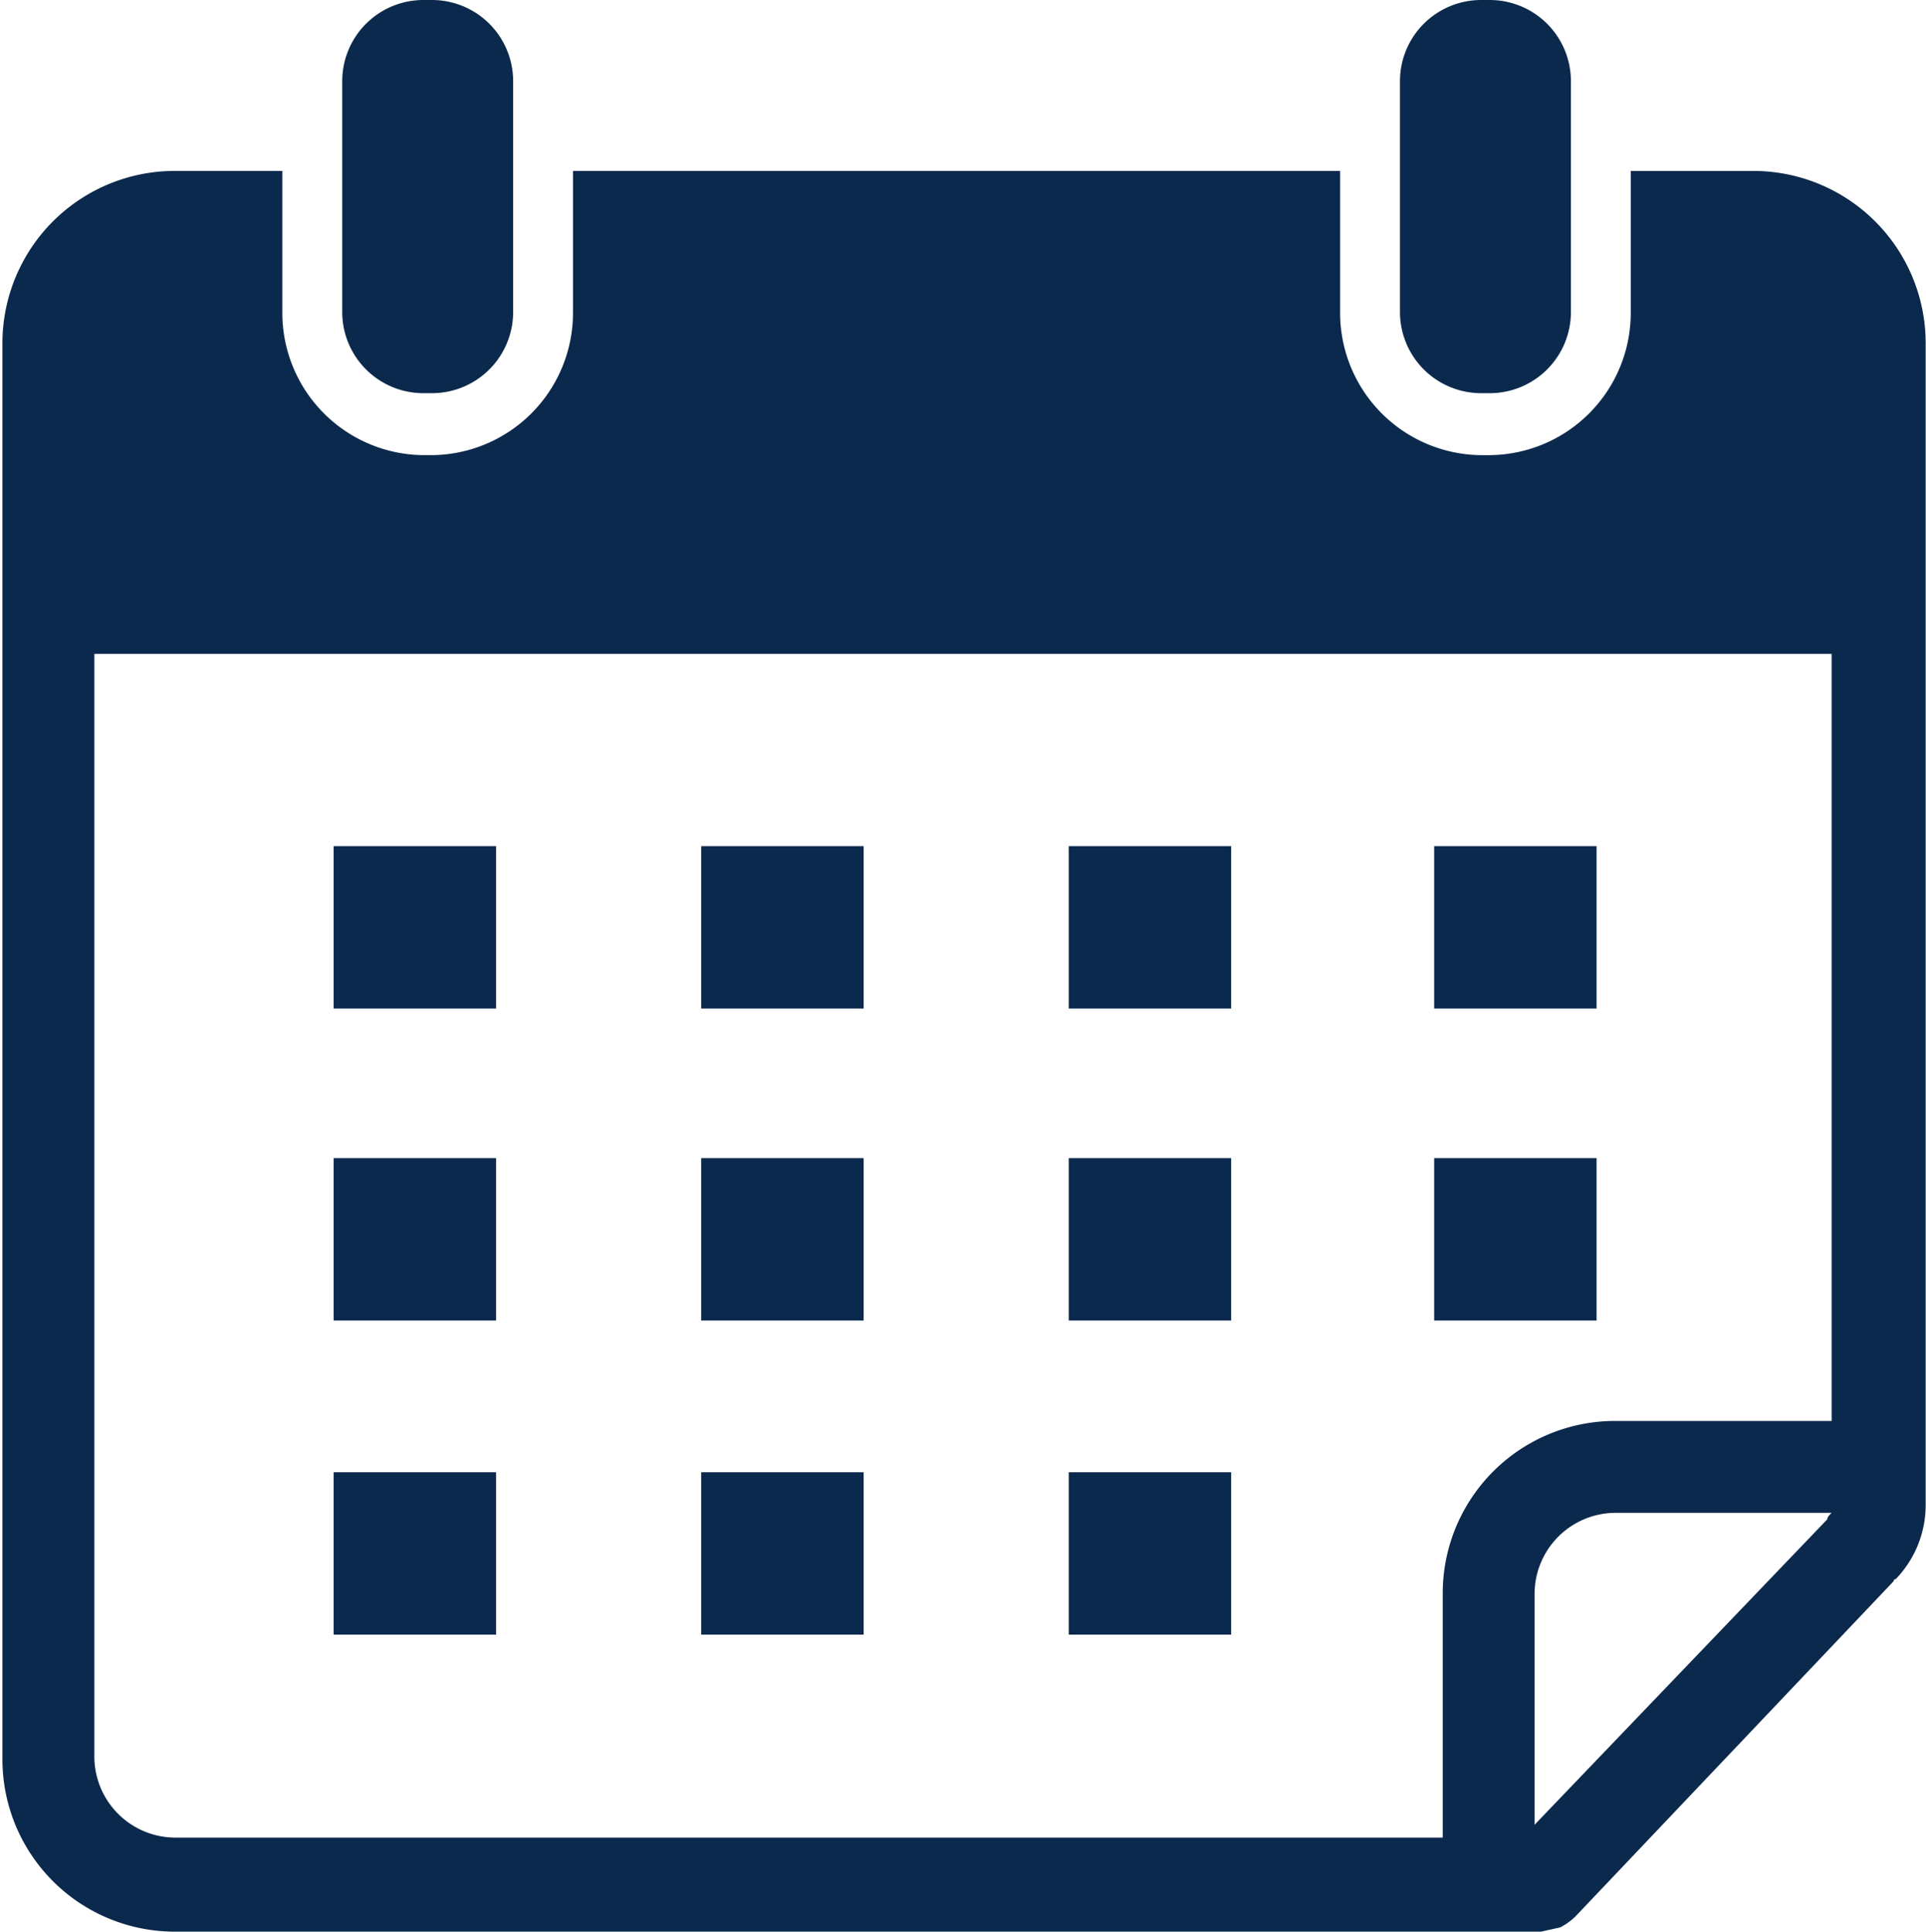 <svg xmlns="http://www.w3.org/2000/svg" xmlns:xlink="http://www.w3.org/1999/xlink" width="382" height="383.153" viewBox="0 0 382 383.153">
  <defs>
    <clipPath id="clip-path">
      <path id="Path_10" data-name="Path 10" d="M557,292H939V641.883H557Zm0,0" fill="#0b294c"/>
    </clipPath>
    <clipPath id="clip-path-2">
      <path id="Path_12" data-name="Path 12" d="M624,258.73h35V337H624Zm0,0" fill="#0b294c"/>
    </clipPath>
    <clipPath id="clip-path-3">
      <path id="Path_14" data-name="Path 14" d="M834,258.73h35V337H834Zm0,0" fill="#0b294c"/>
    </clipPath>
  </defs>
  <g id="Group_11" data-name="Group 11" transform="translate(-765.813 -319.98)">
    <g id="Group_10" data-name="Group 10">
      <g id="Group_4" data-name="Group 4" transform="translate(208.813 61.25)" clip-path="url(#clip-path)">
        <path id="Path_9" data-name="Path 9" d="M904.6,292.637h-24.16v28.4a28.221,28.221,0,0,1-27.973,27.973h-1.7A28.221,28.221,0,0,1,822.8,321.035v-28.4H670.645v28.4a28.221,28.221,0,0,1-27.973,27.973h-1.7A28.221,28.221,0,0,1,613,321.035v-28.4H591.813a34.188,34.188,0,0,0-34.332,34.332V607.551a34.191,34.191,0,0,0,34.332,34.332H862.645l3.813-.848a12.957,12.957,0,0,0,2.969-2.121l63.152-66.543a.413.413,0,0,1,.422-.422,21.175,21.175,0,0,0,5.934-14.836V326.969a34.187,34.187,0,0,0-34.33-34.332Zm14.832,267.445-58.066,60.6V574.914a16.1,16.1,0,0,1,16.1-16.105h42.809c-.422.425-.847.847-.847,1.273Zm1.273-19.5H877.477a34.19,34.19,0,0,0-34.328,34.332V623.23H591.813a16.1,16.1,0,0,1-16.1-16.105v-218.7H920.285V540.582Zm0,0" fill="#0b294c"/>
      </g>
      <g id="Group_5" data-name="Group 5" transform="translate(208.813 61.25)" clip-path="url(#clip-path-2)">
        <path id="Path_11" data-name="Path 11" d="M642.672,336.719a16.1,16.1,0,0,0,16.105-16.105V274.836a16.1,16.1,0,0,0-16.1-16.105h-1.7a16.1,16.1,0,0,0-16.1,16.105v45.777a16.1,16.1,0,0,0,16.105,16.105Zm0,0" fill="#0b294c"/>
      </g>
      <g id="Group_6" data-name="Group 6" transform="translate(208.813 61.25)" clip-path="url(#clip-path-3)">
        <path id="Path_13" data-name="Path 13" d="M852.473,336.719a16.1,16.1,0,0,0,16.1-16.105V274.836a16.1,16.1,0,0,0-16.105-16.105h-1.7a16.1,16.1,0,0,0-16.1,16.105v45.777a16.1,16.1,0,0,0,16.1,16.105Zm0,0" fill="#0b294c"/>
      </g>
    </g>
    <path id="Path_15" data-name="Path 15" d="M623.176,426.57h32.211v32.211H623.176Zm0,0" transform="translate(208.813 61.25)" fill="#0b294c"/>
    <path id="Path_16" data-name="Path 16" d="M696.074,426.57h32.215v32.211H696.074Zm0,0" transform="translate(208.813 61.25)" fill="#0b294c"/>
    <path id="Path_17" data-name="Path 17" d="M768.977,426.57h32.211v32.211H768.977Zm0,0" transform="translate(208.813 61.25)" fill="#0b294c"/>
    <path id="Path_18" data-name="Path 18" d="M841.453,426.57h32.211v32.211H841.453Zm0,0" transform="translate(208.813 61.25)" fill="#0b294c"/>
    <path id="Path_19" data-name="Path 19" d="M623.176,488.453h32.211v32.211H623.176Zm0,0" transform="translate(208.813 61.25)" fill="#0b294c"/>
    <path id="Path_20" data-name="Path 20" d="M696.074,488.453h32.215v32.211H696.074Zm0,0" transform="translate(208.813 61.25)" fill="#0b294c"/>
    <path id="Path_21" data-name="Path 21" d="M768.977,488.453h32.211v32.211H768.977Zm0,0" transform="translate(208.813 61.25)" fill="#0b294c"/>
    <path id="Path_22" data-name="Path 22" d="M841.453,488.453h32.211v32.211H841.453Zm0,0" transform="translate(208.813 61.25)" fill="#0b294c"/>
    <path id="Path_23" data-name="Path 23" d="M623.176,550.758h32.211v32.211H623.176Zm0,0" transform="translate(208.813 61.25)" fill="#0b294c"/>
    <path id="Path_24" data-name="Path 24" d="M696.074,550.758h32.215v32.211H696.074Zm0,0" transform="translate(208.813 61.25)" fill="#0b294c"/>
    <path id="Path_25" data-name="Path 25" d="M768.977,550.758h32.211v32.211H768.977Zm0,0" transform="translate(208.813 61.25)" fill="#0b294c"/>
  </g>
</svg>
